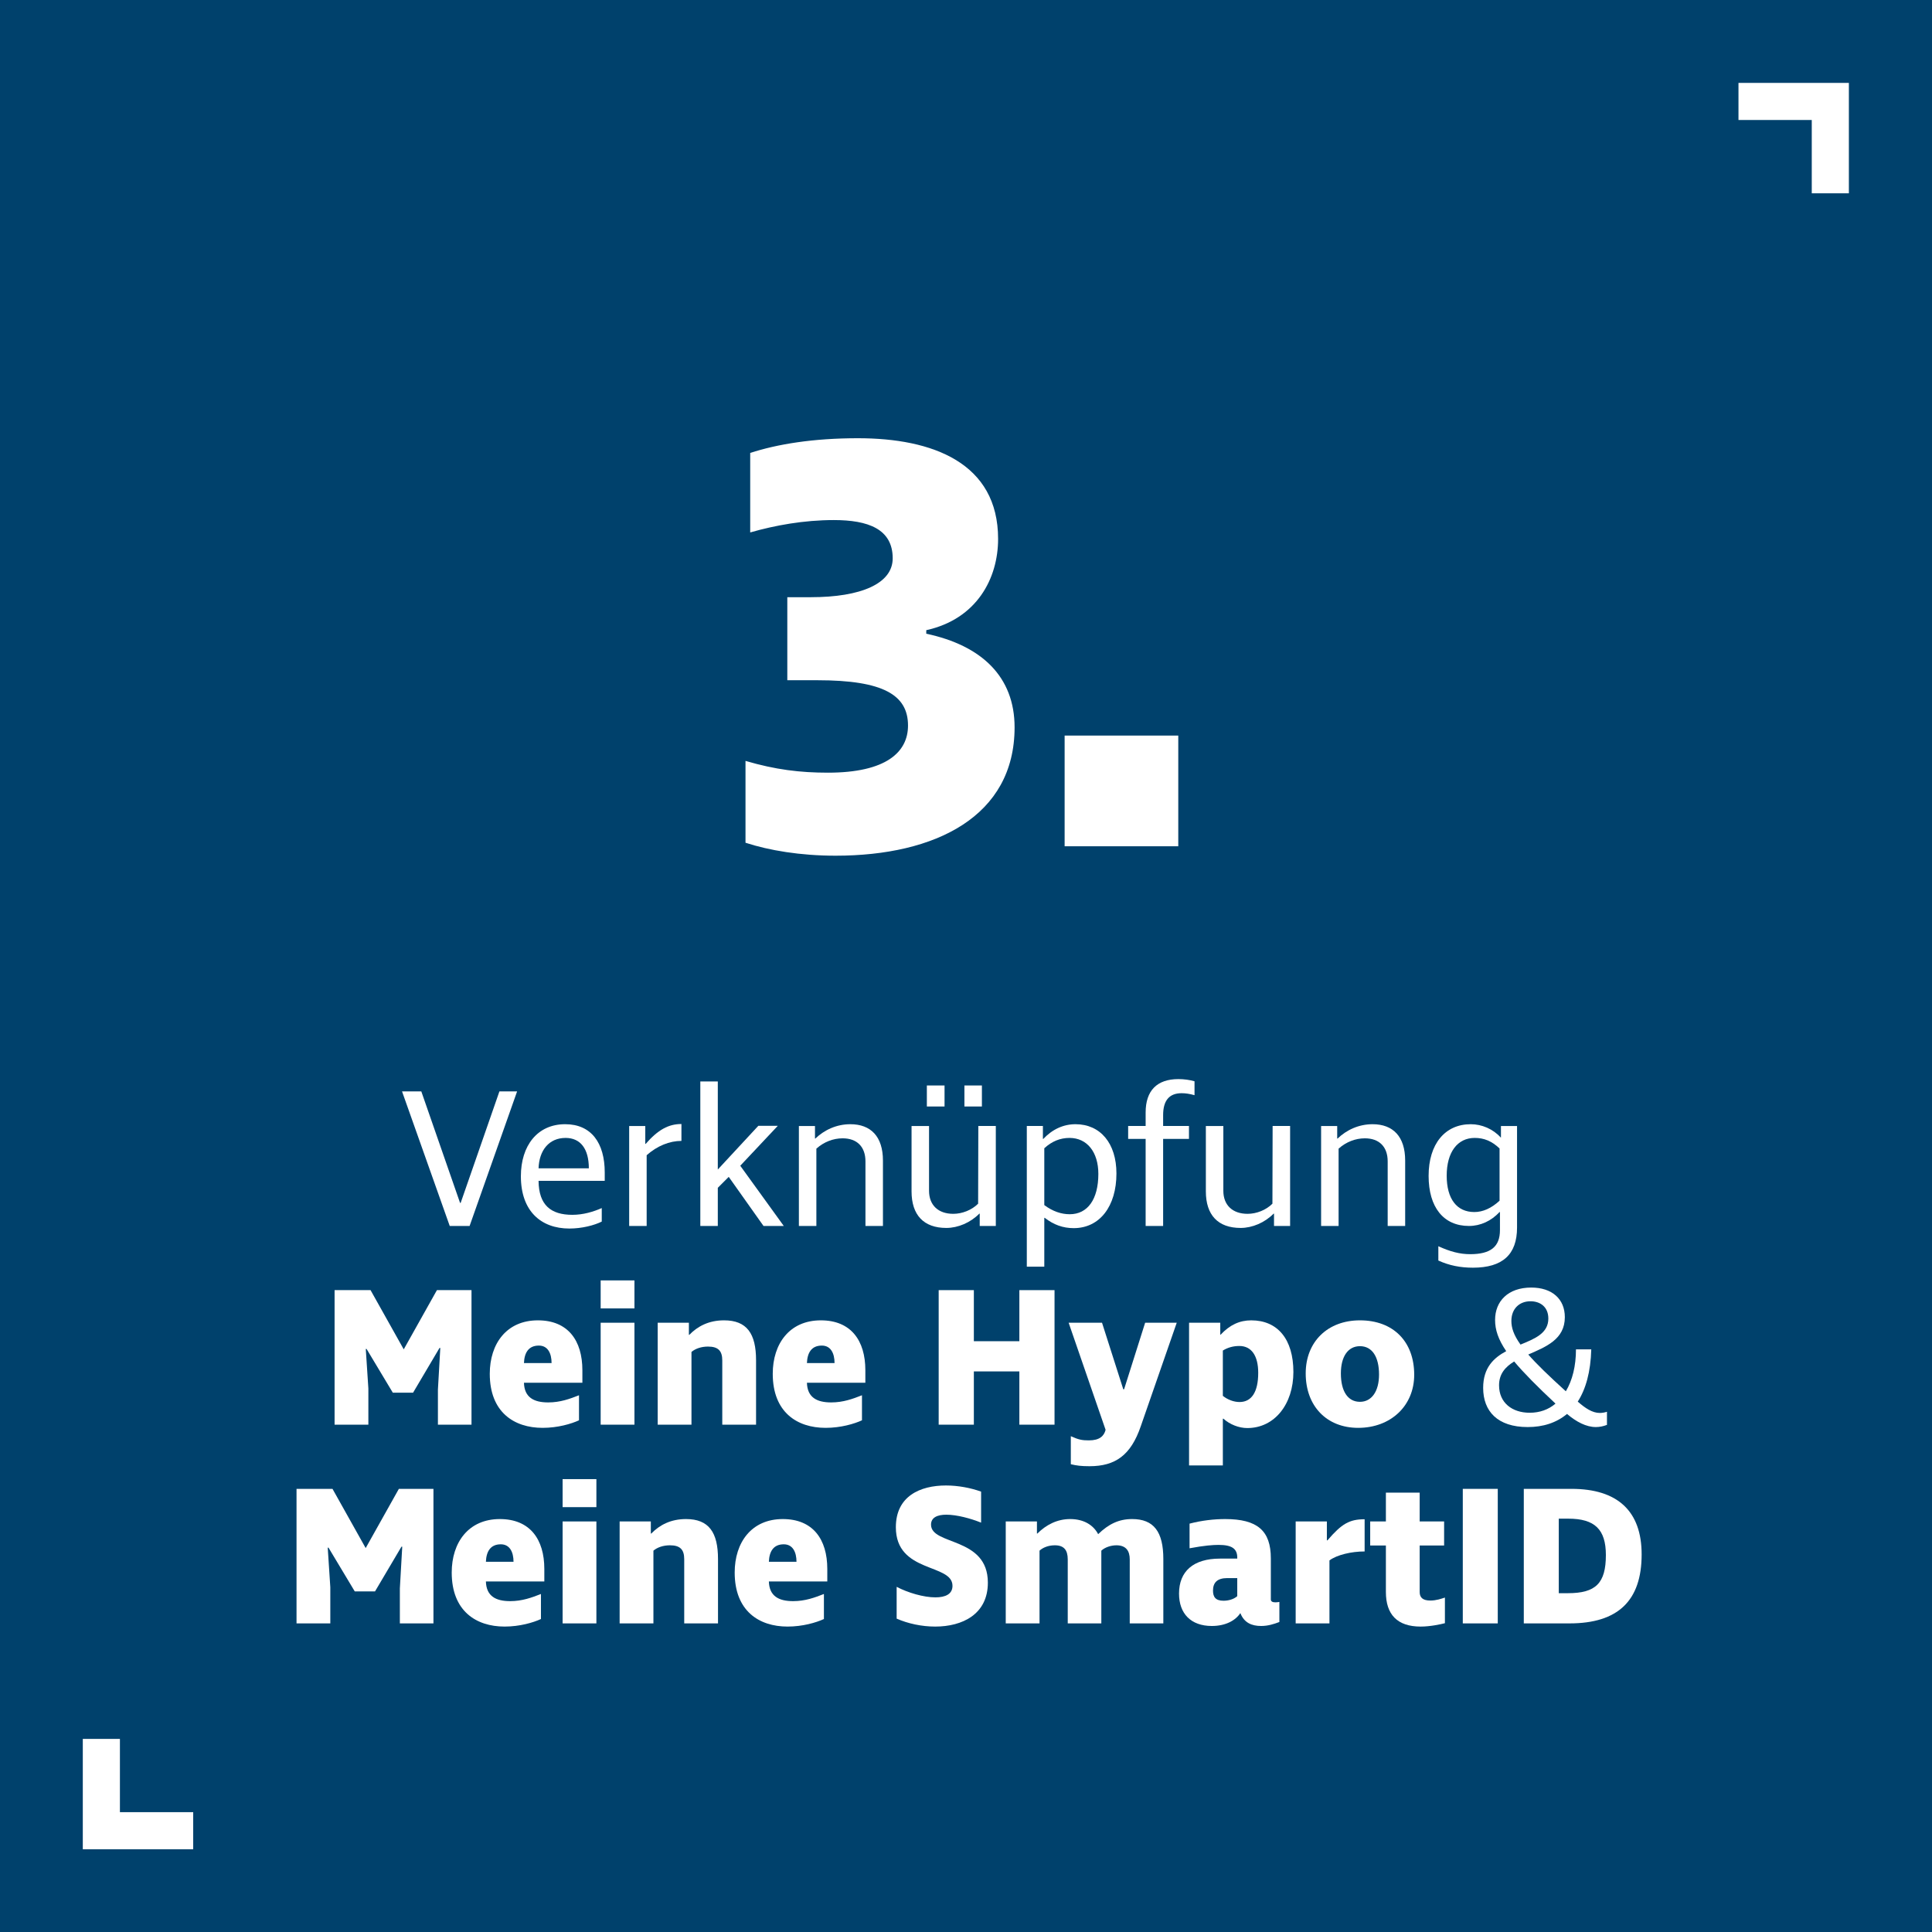 <?xml version="1.0" encoding="UTF-8"?>
<svg xmlns="http://www.w3.org/2000/svg" xmlns:xlink="http://www.w3.org/1999/xlink" viewBox="0 0 1050 1050">
  <defs>
    <style>.cls-1{fill:#00416c;}.cls-1,.cls-2,.cls-3{stroke-width:0px;}.cls-2{fill:none;}.cls-4{clip-path:url(#clippath-1);}.cls-3{fill:#fff;}.cls-5{clip-path:url(#clippath);}</style>
    <clipPath id="clippath">
      <rect class="cls-2" x="45" y="945.043" width="60" height="60"></rect>
    </clipPath>
    <clipPath id="clippath-1">
      <rect class="cls-2" x="944.826" y="45.044" width="60" height="60"></rect>
    </clipPath>
  </defs>
  <g id="Ebene_1">
    <rect class="cls-1" width="1050" height="1050"></rect>
    <path class="cls-3" d="m218.499,593.162h10.476l21.061,60.589h.324l21.061-60.589h9.612l-25.812,73.117h-10.8l-25.92-73.117Z"></path>
    <path class="cls-3" d="m328.661,637.227v4.536h-35.964c.108,13.284,6.804,18.469,18.36,18.469,5.832,0,11.34-1.62,15.984-3.672v7.344c-4.104,2.052-10.8,3.78-17.604,3.78-15.444,0-26.352-9.505-26.352-28.404,0-16.633,8.964-28.297,24.084-28.297,14.148,0,21.492,10.152,21.492,26.244Zm-35.964-2.268h27.324c0-10.584-4.536-16.524-12.636-16.524-9.072,0-14.364,6.804-14.688,16.524Z"></path>
    <path class="cls-3" d="m351.447,627.831v38.448h-9.504v-54.325h8.748v9.721h.216c6.696-7.668,12.42-10.801,19.44-10.801v9.181c-6.481,0-13.176,2.7-18.9,7.776Z"></path>
    <path class="cls-3" d="m414.952,666.279l-18.9-26.677-5.94,5.94v20.736h-9.504v-78.518h9.504v47.845l22.032-23.76h10.584l-20.412,21.708,23.652,32.725h-11.016Z"></path>
    <path class="cls-3" d="m470.356,631.179c0-7.884-4.536-12.528-12.42-12.528-5.076,0-10.152,1.944-14.256,5.616v42.013h-9.504v-54.325h8.748v6.805h.216c4.86-4.644,11.448-7.776,19.008-7.776,11.124,0,17.712,6.696,17.712,19.765v35.532h-9.504v-35.101Z"></path>
    <path class="cls-3" d="m504.914,647.163c0,7.776,4.968,12.528,13.176,12.528,4.86,0,10.044-2.053,13.5-5.508l.108-42.23h9.504v54.325h-8.748v-6.696h-.216c-4.752,4.86-11.556,7.776-17.928,7.776-12.312,0-18.9-7.021-18.9-19.872v-35.533h9.504v35.209Zm-1.188-45.793v-11.448h9.612v11.448h-9.612Zm20.413,0v-11.448h9.504v11.448h-9.504Z"></path>
    <path class="cls-3" d="m566.796,618.975h.216c4.969-5.292,11.017-7.992,17.497-7.992,13.5,0,22.248,10.368,22.248,26.784,0,17.82-9.072,29.701-23.221,29.701-5.832,0-10.908-1.837-15.768-5.616h-.217v26.568h-9.504v-76.466h8.748v7.021Zm14.473-.54c-5.076,0-9.612,1.836-13.717,5.616v30.889c4.644,3.456,9.288,4.968,13.824,4.968,9.721,0,15.553-8.101,15.553-21.925,0-11.88-6.156-19.548-15.66-19.548Z"></path>
    <path class="cls-3" d="m622.631,604.61c0-11.88,6.156-18.145,17.82-18.145,3.024,0,6.156.433,8.748,1.188v7.56c-2.699-.756-4.859-1.08-7.019-1.08-6.912,0-10.044,4.213-10.044,11.881v5.939h14.04v7.021h-14.04v47.305h-9.505v-47.305h-9.504v-7.021h9.504v-7.344Z"></path>
    <path class="cls-3" d="m664.859,647.163c0,7.776,4.968,12.528,13.176,12.528,4.86,0,10.044-2.053,13.5-5.508l.108-42.23h9.504v54.325h-8.748v-6.696h-.216c-4.752,4.86-11.557,7.776-17.929,7.776-12.312,0-18.899-7.021-18.899-19.872v-35.533h9.504v35.209Z"></path>
    <path class="cls-3" d="m754.174,631.179c0-7.884-4.536-12.528-12.42-12.528-5.076,0-10.152,1.944-14.257,5.616v42.013h-9.504v-54.325h8.748v6.805h.216c4.86-4.644,11.448-7.776,19.009-7.776,11.124,0,17.712,6.696,17.712,19.765v35.532h-9.504v-35.101Z"></path>
    <path class="cls-3" d="m814.977,658.719c-4.536,4.86-10.368,7.561-16.632,7.561-13.824,0-21.925-10.152-21.925-27.217,0-17.28,8.856-28.08,22.896-28.08,6.048,0,12.096,2.592,16.309,7.236h.107v-6.265h8.748v55.19c0,14.688-7.884,21.816-23.977,21.816-6.804,0-12.852-1.188-18.792-3.889v-7.775c6.372,2.916,11.664,4.319,17.28,4.319,11.232,0,16.2-4.104,16.2-13.068v-9.828h-.216Zm-13.716,0c4.644,0,9.288-2.052,13.716-6.155v-28.405c-4.212-3.996-8.424-5.724-13.5-5.724-9.396,0-15.229,7.776-15.229,20.52,0,12.636,5.508,19.764,15.013,19.764Z"></path>
    <path class="cls-3" d="m256.249,774.279h-18.252v-19.008l1.296-22.681h-.432l-14.364,24.3h-11.016l-14.256-23.76h-.432l1.404,21.492v19.656h-18.36v-73.117h19.548l18.036,32.185,18.037-32.185h18.792v73.117Z"></path>
    <path class="cls-3" d="m316.513,744.687v6.805h-31.752c.216,7.992,5.4,10.692,13.176,10.692,6.588,0,11.772-1.944,16.74-3.889v13.608c-4.212,1.944-11.556,4.104-19.764,4.104-15.552,0-28.729-8.532-28.729-29.377,0-16.416,9.18-29.053,26.136-29.053,16.416,0,24.192,11.017,24.192,27.108Zm-31.752-3.888h15.012c0-5.292-2.052-9.504-6.912-9.504-5.616,0-7.884,3.888-8.1,9.504Z"></path>
    <path class="cls-3" d="m326.447,711.099v-15.229h18.36v15.229h-18.36Zm0,7.775h18.36v55.405h-18.36v-55.405Z"></path>
    <path class="cls-3" d="m392.543,739.394c0-5.292-2.268-7.56-7.776-7.56-3.564,0-6.804,1.08-8.964,2.916v39.528h-18.36v-55.405h16.956v6.589h.216c4.644-4.752,10.692-7.885,18.9-7.885,12.42,0,17.388,7.236,17.388,21.709v34.992h-18.36v-34.885Z"></path>
    <path class="cls-3" d="m470.301,744.687v6.805h-31.752c.216,7.992,5.4,10.692,13.176,10.692,6.588,0,11.772-1.944,16.74-3.889v13.608c-4.212,1.944-11.556,4.104-19.764,4.104-15.552,0-28.729-8.532-28.729-29.377,0-16.416,9.18-29.053,26.136-29.053,16.416,0,24.192,11.017,24.192,27.108Zm-31.752-3.888h15.012c0-5.292-2.052-9.504-6.912-9.504-5.616,0-7.884,3.888-8.1,9.504Z"></path>
    <path class="cls-3" d="m553.999,745.335h-24.732v28.944h-19.116v-73.117h19.116v27.757h24.732v-27.757h19.116v73.117h-19.116v-28.944Z"></path>
    <path class="cls-3" d="m592.122,796.852c-4.536,0-7.021-.324-10.152-1.08v-15.229c4.32,1.944,6.156,2.269,9.828,2.269,5.832,0,8.208-2.376,9.072-5.725l-20.088-58.213h18.144l11.557,36.181h.432l11.448-36.181h17.173l-19.549,56.27c-5.4,15.768-13.824,21.708-27.864,21.708Z"></path>
    <path class="cls-3" d="m663.185,725.355h.216c4.968-5.292,10.26-7.776,16.632-7.776,14.257,0,22.896,10.152,22.896,28.081,0,17.388-10.152,30.456-25.057,30.456-4.536,0-9.504-1.944-12.96-5.076h-.324v25.381h-18.36v-77.546h16.957v6.481Zm10.368,6.156c-3.349,0-6.372.864-8.965,2.484v24.624c2.7,2.16,6.049,3.348,9.072,3.348,6.588,0,10.152-5.508,10.152-15.876,0-9.288-3.672-14.58-10.26-14.58Z"></path>
    <path class="cls-3" d="m738.136,776.008c-17.064,0-28.513-11.773-28.513-29.593,0-17.173,11.88-28.837,29.484-28.837,18.036,0,29.484,11.448,29.484,29.593,0,16.849-12.744,28.837-30.456,28.837Zm.972-44.39c-6.481,0-10.368,5.616-10.368,14.797,0,9.72,3.78,15.444,10.368,15.444,6.372,0,10.368-5.725,10.368-14.797,0-9.72-3.78-15.444-10.368-15.444Z"></path>
    <path class="cls-3" d="m873.35,767.259v7.129c-1.944.756-3.996,1.188-6.048,1.188-5.185,0-10.585-2.808-15.661-7.128-5.832,4.86-13.067,7.128-21.384,7.128-16.416,0-24.192-8.64-24.192-21.276,0-11.016,5.724-16.309,12.528-19.98-4.32-6.372-6.048-11.556-6.048-16.956,0-10.152,7.019-17.605,19.656-17.605,11.231,0,18.252,6.156,18.252,16.093,0,12.096-10.26,16.092-19.872,20.304,4.536,5.185,11.124,11.557,20.412,19.98,3.563-5.939,5.508-13.716,5.508-22.788h8.316c-.324,12.312-3.024,21.708-7.344,28.404,4.104,3.564,7.884,6.156,11.987,6.156,1.08,0,2.7-.216,3.889-.648Zm-42.013.54c5.508,0,10.26-1.728,14.04-4.968-10.044-9.396-17.28-16.74-22.464-22.896-4.753,2.916-8.209,6.696-8.209,12.96,0,9.505,7.129,14.904,16.633,14.904Zm-4.968-37.044c7.884-3.24,15.12-6.156,15.12-14.148,0-6.265-4.32-9.396-9.721-9.396-6.048,0-10.368,4.104-10.368,10.692,0,3.672,1.188,7.561,4.969,12.852Z"></path>
    <path class="cls-3" d="m235.567,882.279h-18.252v-19.008l1.296-22.681h-.432l-14.364,24.3h-11.016l-14.256-23.76h-.432l1.404,21.492v19.656h-18.36v-73.117h19.548l18.036,32.185,18.037-32.185h18.792v73.117Z"></path>
    <path class="cls-3" d="m295.831,852.687v6.805h-31.752c.216,7.992,5.4,10.692,13.176,10.692,6.588,0,11.772-1.944,16.74-3.889v13.608c-4.212,1.944-11.556,4.104-19.764,4.104-15.552,0-28.729-8.532-28.729-29.377,0-16.416,9.18-29.053,26.136-29.053,16.416,0,24.192,11.017,24.192,27.108Zm-31.752-3.888h15.012c0-5.292-2.052-9.504-6.912-9.504-5.616,0-7.884,3.888-8.1,9.504Z"></path>
    <path class="cls-3" d="m305.765,819.099v-15.229h18.36v15.229h-18.36Zm0,7.775h18.36v55.405h-18.36v-55.405Z"></path>
    <path class="cls-3" d="m371.86,847.394c0-5.292-2.268-7.56-7.776-7.56-3.564,0-6.804,1.08-8.964,2.916v39.528h-18.36v-55.405h16.956v6.589h.216c4.644-4.752,10.692-7.885,18.9-7.885,12.42,0,17.389,7.236,17.389,21.709v34.992h-18.36v-34.885Z"></path>
    <path class="cls-3" d="m449.619,852.687v6.805h-31.752c.216,7.992,5.4,10.692,13.176,10.692,6.588,0,11.772-1.944,16.74-3.889v13.608c-4.212,1.944-11.556,4.104-19.764,4.104-15.552,0-28.729-8.532-28.729-29.377,0-16.416,9.18-29.053,26.136-29.053,16.416,0,24.192,11.017,24.192,27.108Zm-31.752-3.888h15.012c0-5.292-2.052-9.504-6.912-9.504-5.616,0-7.884,3.888-8.1,9.504Z"></path>
    <path class="cls-3" d="m533.209,827.523c-5.616-2.269-13.176-4.32-18.9-4.32-4.86,0-8.316,1.513-8.316,5.4,0,11.448,30.888,6.372,30.888,31.536,0,17.173-13.824,23.869-28.62,23.869-7.344,0-14.796-1.62-20.953-4.32v-17.28c6.156,3.24,14.688,5.724,21.061,5.724,5.4,0,9.288-1.728,9.288-6.264,0-12.312-30.78-6.696-30.78-31.86,0-16.849,13.176-22.681,27.216-22.681,6.588,0,13.5,1.296,19.116,3.348v16.849Z"></path>
    <path class="cls-3" d="m632.245,847.287v34.992h-18.252v-34.776c0-4.536-1.944-7.668-7.236-7.668-3.132,0-6.372,1.188-8.208,2.916v39.528h-18.252v-34.776c0-5.076-2.053-7.668-7.021-7.668-3.563,0-6.588,1.296-8.316,2.916v39.528h-18.36v-55.405h16.957v6.589h.216c4.752-4.752,10.8-7.885,17.82-7.885,7.668,0,12.744,3.456,15.229,8.208,5.724-5.508,11.231-8.208,18.468-8.208,11.773,0,16.956,6.912,16.956,21.709Z"></path>
    <path class="cls-3" d="m693.264,870.831c.756,0,1.296-.108,2.052-.216v10.908c-3.132,1.188-6.264,2.16-9.935,2.16-5.076,0-9.181-1.728-11.232-6.912h-.108c-2.592,3.888-7.884,6.912-15.444,6.912-11.34,0-17.82-6.696-17.82-17.605,0-12.097,7.776-19.009,22.249-19.009h9.396v-.54c0-4.859-2.916-6.912-10.151-6.912-3.024,0-7.669.324-15.769,1.837v-13.393c6.588-1.728,13.284-2.484,19.332-2.484,17.496,0,24.841,6.265,24.841,21.385v22.248c0,1.296,1.08,1.62,2.592,1.62Zm-28.297-.864c2.593,0,5.509-.756,7.452-2.483v-9.828h-5.399c-5.509,0-7.776,2.483-7.776,6.804,0,3.348,1.296,5.508,5.724,5.508Z"></path>
    <path class="cls-3" d="m722.53,848.043v34.236h-18.36v-55.405h16.957v10.261h.323c7.776-9.072,11.988-11.448,20.196-11.448v17.496c-7.235,0-15.012,1.836-19.116,4.86Z"></path>
    <path class="cls-3" d="m777.394,869.859c3.132,0,5.94-.973,7.885-1.62v13.932c-2.484.648-8.101,1.837-13.177,1.837-12.744,0-18.9-6.589-18.9-18.793v-25.273h-8.532v-13.068h8.532v-15.66h18.36v15.66h13.284v13.068h-13.284v25.273c0,3.132,1.836,4.644,5.832,4.644Z"></path>
    <path class="cls-3" d="m814.005,809.162v73.117h-19.008v-73.117h19.008Z"></path>
    <path class="cls-3" d="m852.992,882.279h-24.84v-73.117h25.92c25.057,0,38.125,12.097,38.125,35.641,0,25.164-12.852,37.477-39.205,37.477Zm-.647-56.917h-5.185v40.501h4.968c15.121,0,20.629-5.4,20.629-20.736,0-13.933-6.048-19.765-20.412-19.765Z"></path>
    <path class="cls-3" d="m440.682,324.565c27.201,0,44.481-7.36,44.481-21.12,0-16.001-13.44-20.801-32.001-20.801-16.321,0-32.001,2.88-45.441,6.721v-43.201c14.721-4.801,34.241-8,58.562-8,40.641,0,76.162,13.44,76.162,54.721,0,21.44-11.521,43.522-39.041,49.602v1.92c30.081,6.4,48.002,23.36,48.002,50.881,0,48.321-42.881,69.762-97.282,69.762-19.201,0-36.161-2.88-48.961-7.04v-44.481c16.32,4.801,29.761,6.4,44.801,6.4,31.681,0,43.521-11.2,43.521-25.601,0-16.641-13.44-24.641-49.281-24.641h-16.32v-45.121h12.8Z"></path>
    <path class="cls-3" d="m578.602,459.929v-60.161h61.761v60.161h-61.761Z"></path>
  </g>
  <g id="Ebene_2">
    <g class="cls-5">
      <polygon class="cls-3" points="45 945.044 45 1005.043 105 1005.043 105 984.871 65.172 984.871 65.172 945.044 45 945.044"></polygon>
    </g>
    <g class="cls-4">
      <polygon class="cls-3" points="1004.826 105.043 1004.826 45.044 944.826 45.044 944.826 65.216 984.654 65.216 984.654 105.043 1004.826 105.043"></polygon>
    </g>
  </g>
</svg>
